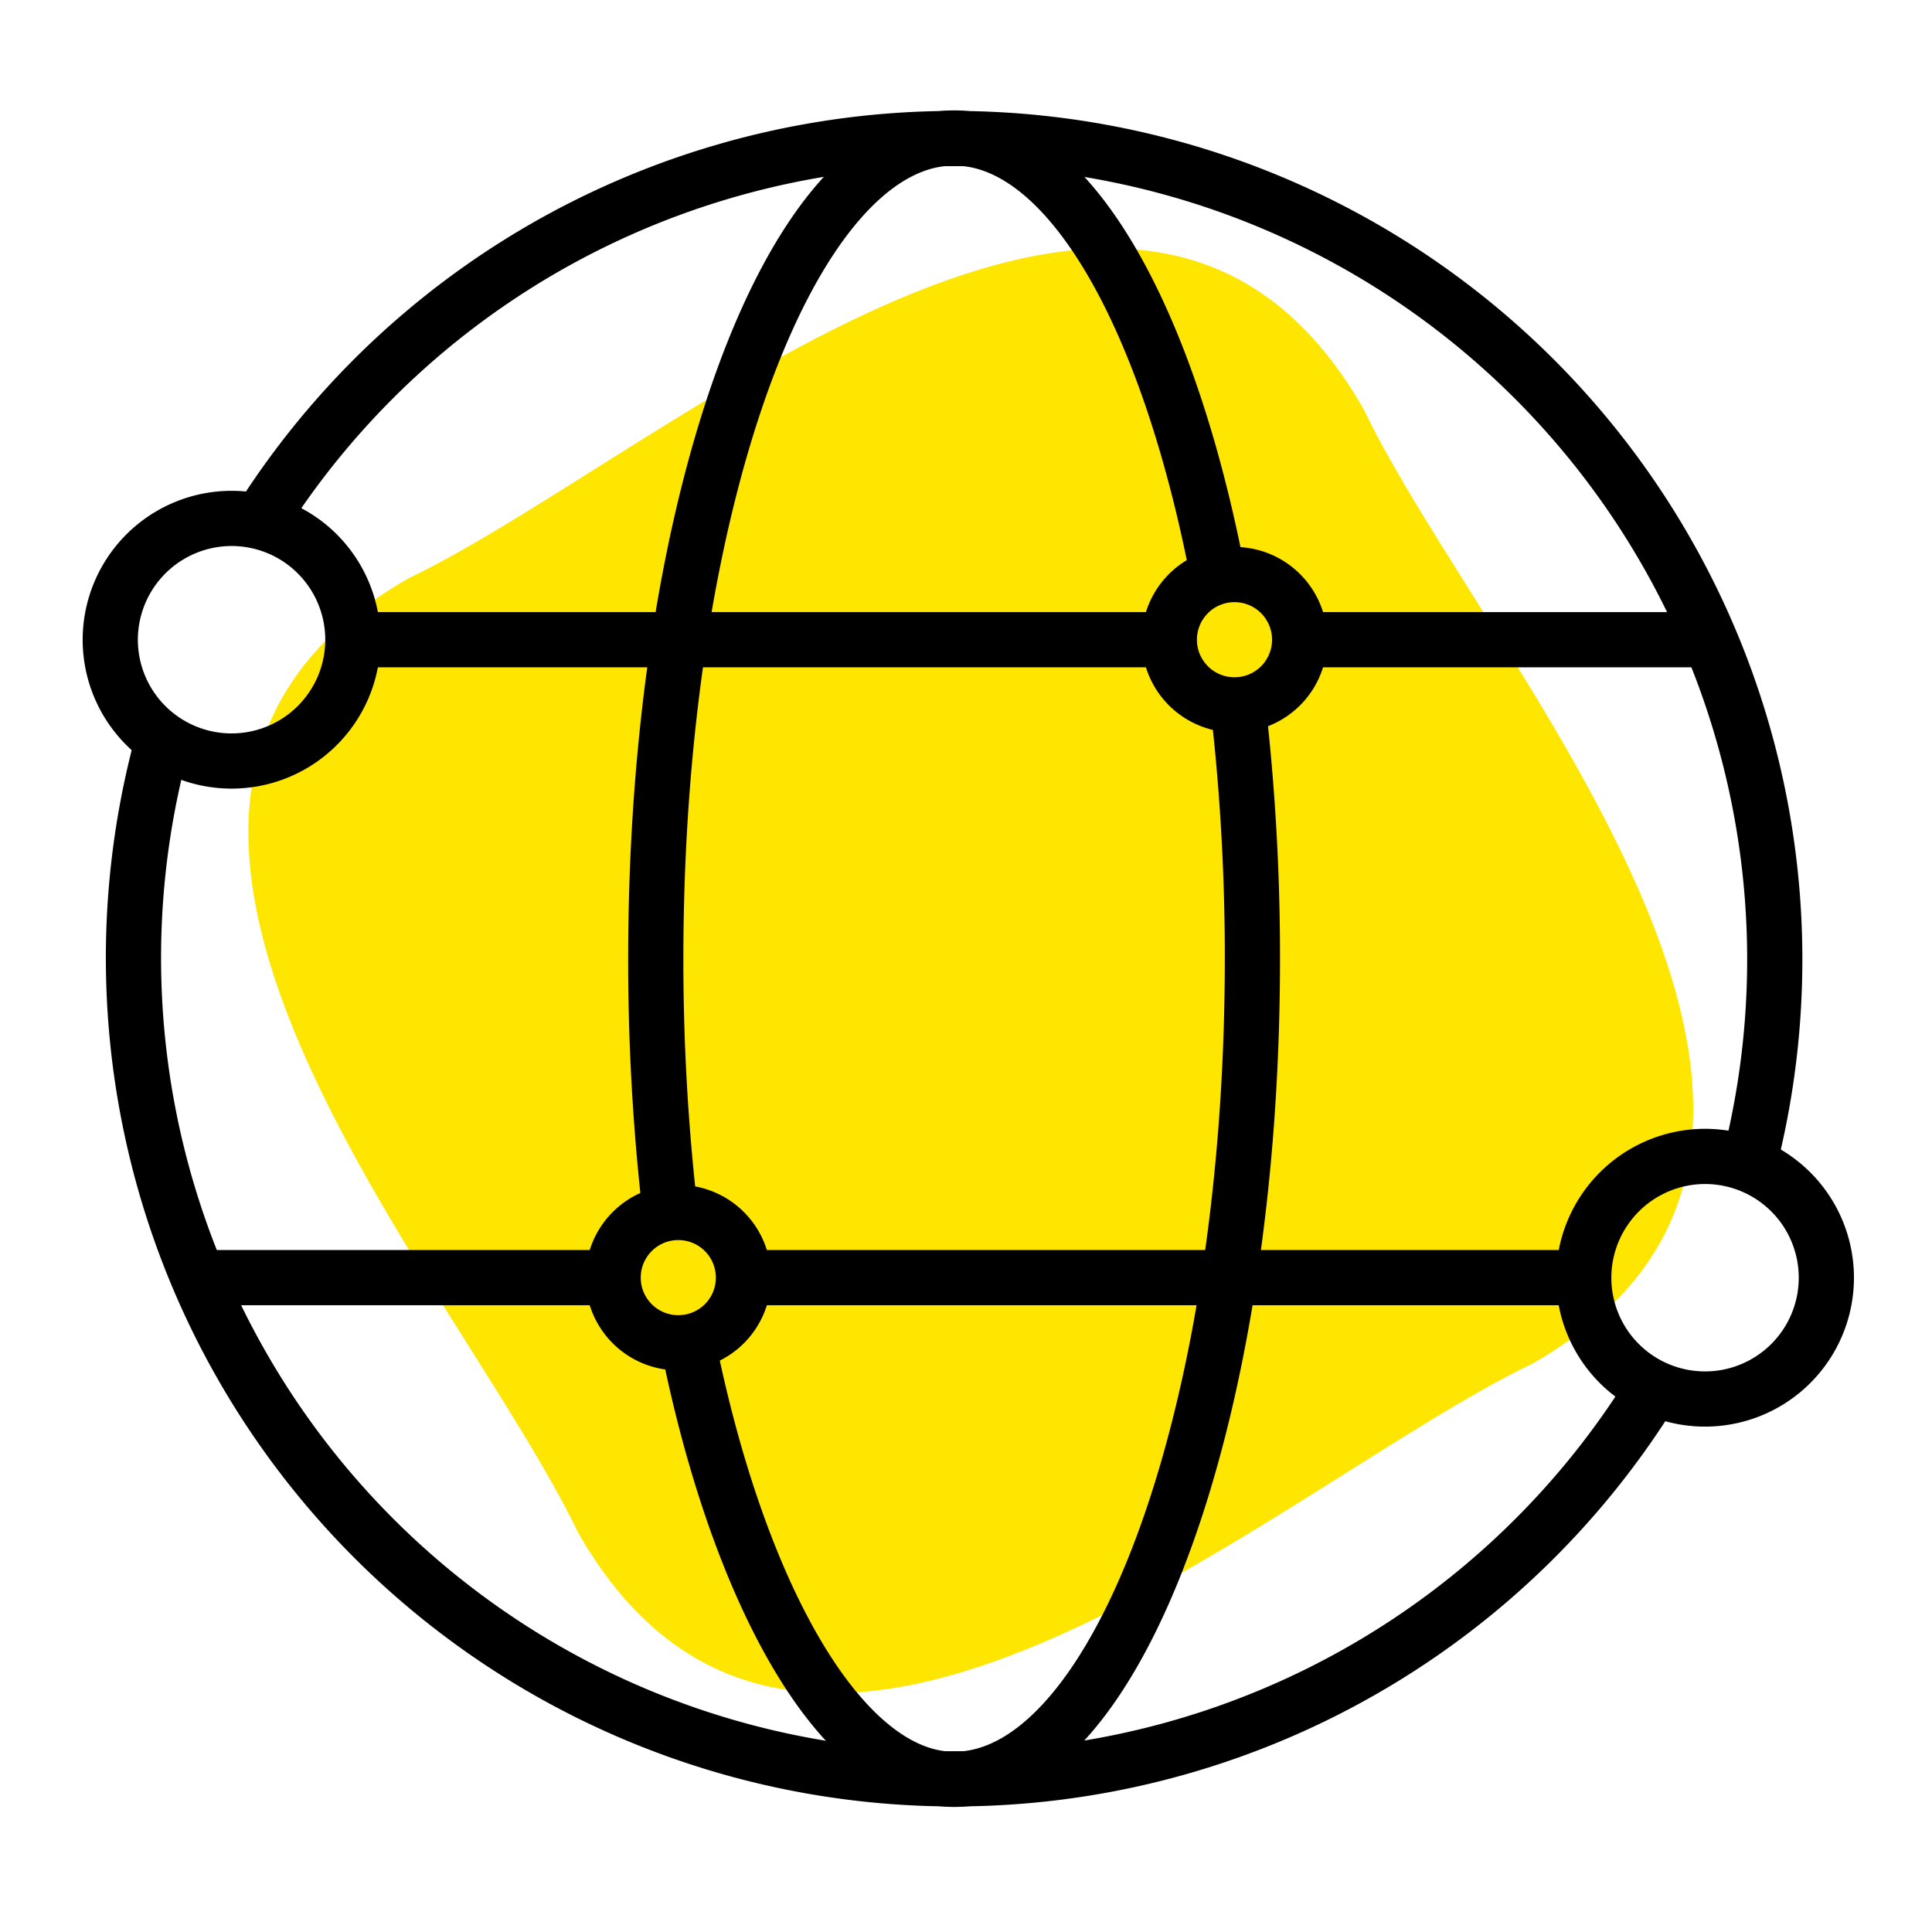 <?xml version="1.0" encoding="utf-8"?>
<svg xmlns="http://www.w3.org/2000/svg" width="70" height="70" viewBox="0 0 70 70">
  <defs>
    <style>.a{fill:#ffe600;}.b,.c{fill:none;}.b{stroke:#000;stroke-miterlimit:10;stroke-width:2px;}</style>
  </defs>
  <g transform="translate(-832 -1766)">
    <path class="a" d="M780.343,447.271c-9.187,4.408-26.421,20.431-34.578,6.107-4.408-9.187-20.432-26.42-6.108-34.578,9.187-4.408,26.42-20.431,34.578-6.107,4.408,9.186,20.432,26.42,6.108,34.578" transform="translate(107.174 1368.138)" />
    <g transform="translate(0.086 -10.008)">
      <path class="b" d="M785.115,448.116A29.744,29.744,0,0,1,730.687,425.6" transform="translate(107 1377.707)" />
      <path class="b" d="M734.656,416.667A29.745,29.745,0,0,1,788.349,440.2" transform="translate(107 1377.707)" />
      <path class="b" d="M749.121,441.527a79.25,79.25,0,0,1-.447-8.491c0-16.422,4.839-29.735,10.809-29.735,4.231,0,7.894,6.687,9.669,16.428" transform="translate(107 1377.707)" />
      <path class="b" d="M769.847,424.573a79.259,79.259,0,0,1,.444,8.463c0,16.421-4.839,29.734-10.809,29.734-4,0-7.67-6.424-9.539-15.307" transform="translate(107 1377.707)" />
      <line class="b" x1="29.485" transform="translate(844.206 1799.186)" />
      <line class="b" x2="30.579" transform="translate(859.112 1822.299)" />
      <path class="b" d="M733.309,417.084h0a4.395,4.395,0,1,1-4.4,4.395A4.4,4.4,0,0,1,733.309,417.084Z" transform="translate(107 1377.707)" />
      <path class="b" d="M786.691,440.2h0a4.395,4.395,0,1,1-4.395,4.4A4.4,4.4,0,0,1,786.691,440.2Z" transform="translate(107 1377.707)" />
      <path class="b" d="M749.49,442.231h0a2.361,2.361,0,1,1-2.361,2.361A2.361,2.361,0,0,1,749.49,442.231Z" transform="translate(107 1377.707)" />
      <path class="b" d="M769.642,419.118h0a2.361,2.361,0,1,1-2.361,2.361A2.361,2.361,0,0,1,769.642,419.118Z" transform="translate(107 1377.707)" />
      <line class="b" x2="14.883" transform="translate(879.003 1799.186)" />
      <line class="b" x1="15.049" transform="translate(839.08 1822.299)" />
    </g>
    <rect class="c" width="70" height="70" transform="translate(832 1766)" />
  </g>
</svg>